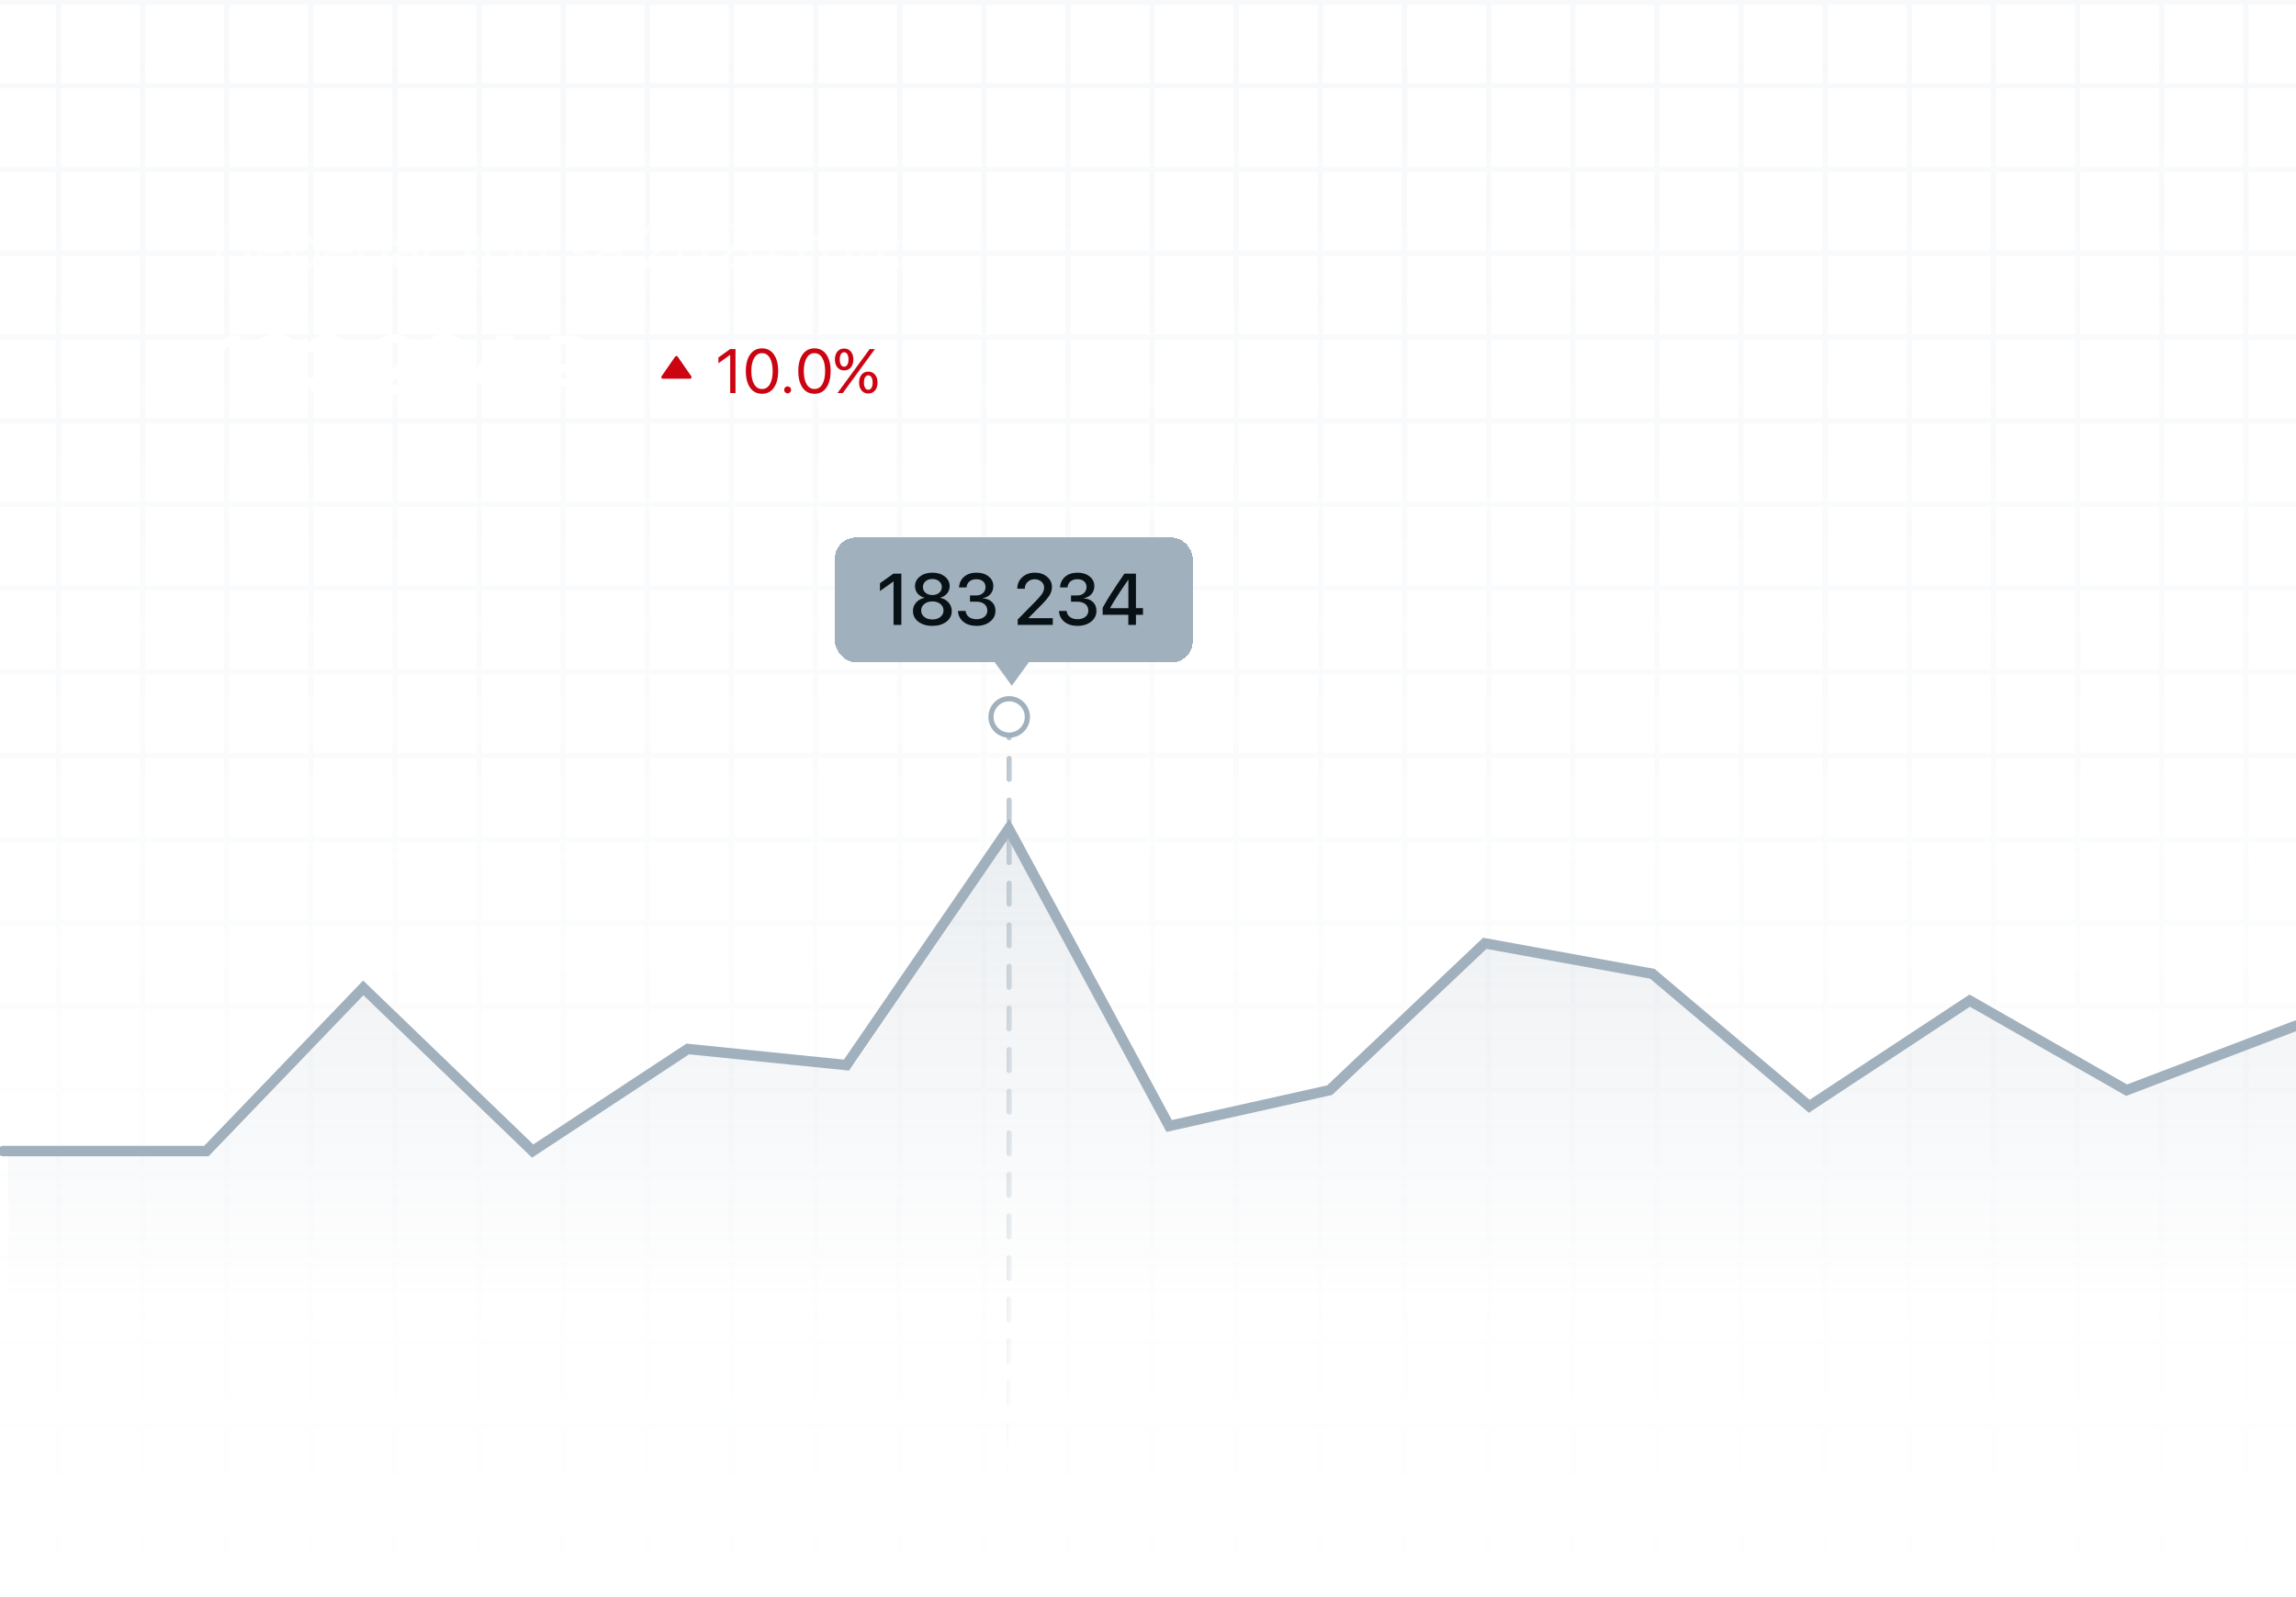 <?xml version="1.0" encoding="UTF-8"?> <svg xmlns="http://www.w3.org/2000/svg" width="276" height="192" viewBox="0 0 276 192" fill="none"><path opacity="0.08" d="M-73.886 191.5H-84V181.434M-73.886 191.5V181.434M-73.886 191.5H-63.773M-73.886 181.434H-84M-73.886 181.434V171.368M-73.886 181.434H-63.773M-84 181.434V171.368M-73.886 171.368H-84M-73.886 171.368V161.303M-73.886 171.368H-63.773M-84 171.368V161.303M-73.886 161.303H-84M-73.886 161.303V151.237M-73.886 161.303H-63.773M-84 161.303V151.237M-73.886 151.237H-84M-73.886 151.237V141.171M-73.886 151.237H-63.773M-84 151.237V141.171M-73.886 141.171H-84M-73.886 141.171V131.105M-73.886 141.171H-63.773M-84 141.171V131.105M-73.886 131.105H-84M-73.886 131.105V121.039M-73.886 131.105H-63.773M-84 131.105V121.039M-73.886 121.039H-84M-73.886 121.039V110.974M-73.886 121.039H-63.773M-84 121.039V110.974M-73.886 110.974H-84M-73.886 110.974V100.908M-73.886 110.974H-63.773M-84 110.974V100.908M-73.886 100.908H-84M-73.886 100.908V90.842M-73.886 100.908H-63.773M-84 100.908V90.842M-73.886 90.842H-84M-73.886 90.842V80.776M-73.886 90.842H-63.773M-84 90.842V80.776M-73.886 80.776H-84M-73.886 80.776V70.71M-73.886 80.776H-63.773M-84 80.776V70.71M-73.886 70.71H-84M-73.886 70.71V60.645M-73.886 70.71H-63.773M-84 70.71V60.645M-73.886 60.645H-84M-73.886 60.645V50.579M-73.886 60.645H-63.773M-84 60.645V50.579M-73.886 50.579H-84M-73.886 50.579V40.513M-73.886 50.579H-63.773M-84 50.579V40.513M-73.886 40.513H-84M-73.886 40.513V30.447M-73.886 40.513H-63.773M-84 40.513V30.447M-73.886 30.447H-84M-73.886 30.447V20.382M-73.886 30.447H-63.773M-84 30.447V20.382M-73.886 20.382H-84M-73.886 20.382V10.316M-73.886 20.382H-63.773M-84 20.382V10.316M-73.886 10.316H-84M-73.886 10.316V0.25M-73.886 10.316H-63.773M-84 10.316V0.25H-73.886M-73.886 0.25H-63.773M-63.773 191.5V181.434M-63.773 191.5H-53.659M-63.773 181.434V171.368M-63.773 181.434H-53.659M-63.773 171.368V161.303M-63.773 171.368H-53.659M-63.773 161.303V151.237M-63.773 161.303H-53.659M-63.773 151.237V141.171M-63.773 151.237H-53.659M-63.773 141.171V131.105M-63.773 141.171H-53.659M-63.773 131.105V121.039M-63.773 131.105H-53.659M-63.773 121.039V110.974M-63.773 121.039H-53.659M-63.773 110.974V100.908M-63.773 110.974H-53.659M-63.773 100.908V90.842M-63.773 100.908H-53.659M-63.773 90.842V80.776M-63.773 90.842H-53.659M-63.773 80.776V70.71M-63.773 80.776H-53.659M-63.773 70.71V60.645M-63.773 70.71H-53.659M-63.773 60.645V50.579M-63.773 60.645H-53.659M-63.773 50.579V40.513M-63.773 50.579H-53.659M-63.773 40.513V30.447M-63.773 40.513H-53.659M-63.773 30.447V20.382M-63.773 30.447H-53.659M-63.773 20.382V10.316M-63.773 20.382H-53.659M-63.773 10.316V0.25M-63.773 10.316H-53.659M-63.773 0.25H-53.659M-53.659 191.5V181.434M-53.659 191.5H-43.545M-53.659 181.434V171.368M-53.659 181.434H-43.545M-53.659 171.368V161.303M-53.659 171.368H-43.545M-53.659 161.303V151.237M-53.659 161.303H-43.545M-53.659 151.237V141.171M-53.659 151.237H-43.545M-53.659 141.171V131.105M-53.659 141.171H-43.545M-53.659 131.105V121.039M-53.659 131.105H-43.545M-53.659 121.039V110.974M-53.659 121.039H-43.545M-53.659 110.974V100.908M-53.659 110.974H-43.545M-53.659 100.908V90.842M-53.659 100.908H-43.545M-53.659 90.842V80.776M-53.659 90.842H-43.545M-53.659 80.776V70.71M-53.659 80.776H-43.545M-53.659 70.71V60.645M-53.659 70.71H-43.545M-53.659 60.645V50.579M-53.659 60.645H-43.545M-53.659 50.579V40.513M-53.659 50.579H-43.545M-53.659 40.513V30.447M-53.659 40.513H-43.545M-53.659 30.447V20.382M-53.659 30.447H-43.545M-53.659 20.382V10.316M-53.659 20.382H-43.545M-53.659 10.316V0.25M-53.659 10.316H-43.545M-53.659 0.25H-43.545M-43.545 191.5V181.434M-43.545 191.5H-33.432M-43.545 181.434V171.368M-43.545 181.434H-33.432M-43.545 171.368V161.303M-43.545 171.368H-33.432M-43.545 161.303V151.237M-43.545 161.303H-33.432M-43.545 151.237V141.171M-43.545 151.237H-33.432M-43.545 141.171V131.105M-43.545 141.171H-33.432M-43.545 131.105V121.039M-43.545 131.105H-33.432M-43.545 121.039V110.974M-43.545 121.039H-33.432M-43.545 110.974V100.908M-43.545 110.974H-33.432M-43.545 100.908V90.842M-43.545 100.908H-33.432M-43.545 90.842V80.776M-43.545 90.842H-33.432M-43.545 80.776V70.71M-43.545 80.776H-33.432M-43.545 70.71V60.645M-43.545 70.71H-33.432M-43.545 60.645V50.579M-43.545 60.645H-33.432M-43.545 50.579V40.513M-43.545 50.579H-33.432M-43.545 40.513V30.447M-43.545 40.513H-33.432M-43.545 30.447V20.382M-43.545 30.447H-33.432M-43.545 20.382V10.316M-43.545 20.382H-33.432M-43.545 10.316V0.25M-43.545 10.316H-33.432M-43.545 0.25H-33.432M-33.432 191.5V181.434M-33.432 191.5H-23.318M-33.432 181.434V171.368M-33.432 181.434H-23.318M-33.432 171.368V161.303M-33.432 171.368H-23.318M-33.432 161.303V151.237M-33.432 161.303H-23.318M-33.432 151.237V141.171M-33.432 151.237H-23.318M-33.432 141.171V131.105M-33.432 141.171H-23.318M-33.432 131.105V121.039M-33.432 131.105H-23.318M-33.432 121.039V110.974M-33.432 121.039H-23.318M-33.432 110.974V100.908M-33.432 110.974H-23.318M-33.432 100.908V90.842M-33.432 100.908H-23.318M-33.432 90.842V80.776M-33.432 90.842H-23.318M-33.432 80.776V70.71M-33.432 80.776H-23.318M-33.432 70.71V60.645M-33.432 70.71H-23.318M-33.432 60.645V50.579M-33.432 60.645H-23.318M-33.432 50.579V40.513M-33.432 50.579H-23.318M-33.432 40.513V30.447M-33.432 40.513H-23.318M-33.432 30.447V20.382M-33.432 30.447H-23.318M-33.432 20.382V10.316M-33.432 20.382H-23.318M-33.432 10.316V0.25M-33.432 10.316H-23.318M-33.432 0.25H-23.318M-23.318 191.5V181.434M-23.318 191.5H-13.204M-23.318 181.434V171.368M-23.318 181.434H-13.204M-23.318 171.368V161.303M-23.318 171.368H-13.204M-23.318 161.303V151.237M-23.318 161.303H-13.204M-23.318 151.237V141.171M-23.318 151.237H-13.204M-23.318 141.171V131.105M-23.318 141.171H-13.204M-23.318 131.105V121.039M-23.318 131.105H-13.204M-23.318 121.039V110.974M-23.318 121.039H-13.204M-23.318 110.974V100.908M-23.318 110.974H-13.204M-23.318 100.908V90.842M-23.318 100.908H-13.204M-23.318 90.842V80.776M-23.318 90.842H-13.204M-23.318 80.776V70.71M-23.318 80.776H-13.204M-23.318 70.71V60.645M-23.318 70.71H-13.204M-23.318 60.645V50.579M-23.318 60.645H-13.204M-23.318 50.579V40.513M-23.318 50.579H-13.204M-23.318 40.513V30.447M-23.318 40.513H-13.204M-23.318 30.447V20.382M-23.318 30.447H-13.204M-23.318 20.382V10.316M-23.318 20.382H-13.204M-23.318 10.316V0.25M-23.318 10.316H-13.204M-23.318 0.25H-13.204M-13.204 191.5V181.434M-13.204 191.5H-3.091M-13.204 181.434V171.368M-13.204 181.434H-3.091M-13.204 171.368V161.303M-13.204 171.368H-3.091M-13.204 161.303V151.237M-13.204 161.303H-3.091M-13.204 151.237V141.171M-13.204 151.237H-3.091M-13.204 141.171V131.105M-13.204 141.171H-3.091M-13.204 131.105V121.039M-13.204 131.105H-3.091M-13.204 121.039V110.974M-13.204 121.039H-3.091M-13.204 110.974V100.908M-13.204 110.974H-3.091M-13.204 100.908V90.842M-13.204 100.908H-3.091M-13.204 90.842V80.776M-13.204 90.842H-3.091M-13.204 80.776V70.71M-13.204 80.776H-3.091M-13.204 70.71V60.645M-13.204 70.71H-3.091M-13.204 60.645V50.579M-13.204 60.645H-3.091M-13.204 50.579V40.513M-13.204 50.579H-3.091M-13.204 40.513V30.447M-13.204 40.513H-3.091M-13.204 30.447V20.382M-13.204 30.447H-3.091M-13.204 20.382V10.316M-13.204 20.382H-3.091M-13.204 10.316V0.25M-13.204 10.316H-3.091M-13.204 0.25H-3.091M-3.091 191.5V181.434M-3.091 191.5H7.023M-3.091 181.434V171.368M-3.091 181.434H7.023M-3.091 171.368V161.303M-3.091 171.368H7.023M-3.091 161.303V151.237M-3.091 161.303H7.023M-3.091 151.237V141.171M-3.091 151.237H7.023M-3.091 141.171V131.105M-3.091 141.171H7.023M-3.091 131.105V121.039M-3.091 131.105H7.023M-3.091 121.039V110.974M-3.091 121.039H7.023M-3.091 110.974V100.908M-3.091 110.974H7.023M-3.091 100.908V90.842M-3.091 100.908H7.023M-3.091 90.842V80.776M-3.091 90.842H7.023M-3.091 80.776V70.71M-3.091 80.776H7.023M-3.091 70.71V60.645M-3.091 70.71H7.023M-3.091 60.645V50.579M-3.091 60.645H7.023M-3.091 50.579V40.513M-3.091 50.579H7.023M-3.091 40.513V30.447M-3.091 40.513H7.023M-3.091 30.447V20.382M-3.091 30.447H7.023M-3.091 20.382V10.316M-3.091 20.382H7.023M-3.091 10.316V0.25M-3.091 10.316H7.023M-3.091 0.25H7.023M7.023 191.5V181.434M7.023 191.5H17.136M7.023 181.434V171.368M7.023 181.434H17.136M7.023 171.368V161.303M7.023 171.368H17.136M7.023 161.303V151.237M7.023 161.303H17.136M7.023 151.237V141.171M7.023 151.237H17.136M7.023 141.171V131.105M7.023 141.171H17.136M7.023 131.105V121.039M7.023 131.105H17.136M7.023 121.039V110.974M7.023 121.039H17.136M7.023 110.974V100.908M7.023 110.974H17.136M7.023 100.908V90.842M7.023 100.908H17.136M7.023 90.842V80.776M7.023 90.842H17.136M7.023 80.776V70.71M7.023 80.776H17.136M7.023 70.71V60.645M7.023 70.71H17.136M7.023 60.645V50.579M7.023 60.645H17.136M7.023 50.579V40.513M7.023 50.579H17.136M7.023 40.513V30.447M7.023 40.513H17.136M7.023 30.447V20.382M7.023 30.447H17.136M7.023 20.382V10.316M7.023 20.382H17.136M7.023 10.316V0.25M7.023 10.316H17.136M7.023 0.25H17.136M17.136 191.5V181.434M17.136 191.5H27.25M17.136 181.434V171.368M17.136 181.434H27.25M17.136 171.368V161.303M17.136 171.368H27.25M17.136 161.303V151.237M17.136 161.303H27.25M17.136 151.237V141.171M17.136 151.237H27.25M17.136 141.171V131.105M17.136 141.171H27.25M17.136 131.105V121.039M17.136 131.105H27.25M17.136 121.039V110.974M17.136 121.039H27.25M17.136 110.974V100.908M17.136 110.974H27.25M17.136 100.908V90.842M17.136 100.908H27.25M17.136 90.842V80.776M17.136 90.842H27.25M17.136 80.776V70.71M17.136 80.776H27.25M17.136 70.71V60.645M17.136 70.71H27.25M17.136 60.645V50.579M17.136 60.645H27.25M17.136 50.579V40.513M17.136 50.579H27.25M17.136 40.513V30.447M17.136 40.513H27.25M17.136 30.447V20.382M17.136 30.447H27.25M17.136 20.382V10.316M17.136 20.382H27.25M17.136 10.316V0.25M17.136 10.316H27.25M17.136 0.25H27.25M27.25 191.5V181.434M27.25 191.5H37.364M27.25 181.434V171.368M27.25 181.434H37.364M27.25 171.368V161.303M27.25 171.368H37.364M27.25 161.303V151.237M27.25 161.303H37.364M27.25 151.237V141.171M27.25 151.237H37.364M27.25 141.171V131.105M27.25 141.171H37.364M27.25 131.105V121.039M27.25 131.105H37.364M27.25 121.039V110.974M27.25 121.039H37.364M27.25 110.974V100.908M27.25 110.974H37.364M27.25 100.908V90.842M27.25 100.908H37.364M27.25 90.842V80.776M27.25 90.842H37.364M27.25 80.776V70.71M27.25 80.776H37.364M27.25 70.71V60.645M27.25 70.71H37.364M27.25 60.645V50.579M27.25 60.645H37.364M27.25 50.579V40.513M27.25 50.579H37.364M27.25 40.513V30.447M27.25 40.513H37.364M27.25 30.447V20.382M27.25 30.447H37.364M27.25 20.382V10.316M27.25 20.382H37.364M27.25 10.316V0.25M27.25 10.316H37.364M27.25 0.25H37.364M37.364 191.5V181.434M37.364 191.5H47.477M37.364 181.434V171.368M37.364 181.434H47.477M37.364 171.368V161.303M37.364 171.368H47.477M37.364 161.303V151.237M37.364 161.303H47.477M37.364 151.237V141.171M37.364 151.237H47.477M37.364 141.171V131.105M37.364 141.171H47.477M37.364 131.105V121.039M37.364 131.105H47.477M37.364 121.039V110.974M37.364 121.039H47.477M37.364 110.974V100.908M37.364 110.974H47.477M37.364 100.908V90.842M37.364 100.908H47.477M37.364 90.842V80.776M37.364 90.842H47.477M37.364 80.776V70.71M37.364 80.776H47.477M37.364 70.71V60.645M37.364 70.71H47.477M37.364 60.645V50.579M37.364 60.645H47.477M37.364 50.579V40.513M37.364 50.579H47.477M37.364 40.513V30.447M37.364 40.513H47.477M37.364 30.447V20.382M37.364 30.447H47.477M37.364 20.382V10.316M37.364 20.382H47.477M37.364 10.316V0.25M37.364 10.316H47.477M37.364 0.25H47.477M47.477 191.5V181.434M47.477 191.5H57.591M47.477 181.434V171.368M47.477 181.434H57.591M47.477 171.368V161.303M47.477 171.368H57.591M47.477 161.303V151.237M47.477 161.303H57.591M47.477 151.237V141.171M47.477 151.237H57.591M47.477 141.171V131.105M47.477 141.171H57.591M47.477 131.105V121.039M47.477 131.105H57.591M47.477 121.039V110.974M47.477 121.039H57.591M47.477 110.974V100.908M47.477 110.974H57.591M47.477 100.908V90.842M47.477 100.908H57.591M47.477 90.842V80.776M47.477 90.842H57.591M47.477 80.776V70.71M47.477 80.776H57.591M47.477 70.71V60.645M47.477 70.71H57.591M47.477 60.645V50.579M47.477 60.645H57.591M47.477 50.579V40.513M47.477 50.579H57.591M47.477 40.513V30.447M47.477 40.513H57.591M47.477 30.447V20.382M47.477 30.447H57.591M47.477 20.382V10.316M47.477 20.382H57.591M47.477 10.316V0.25M47.477 10.316H57.591M47.477 0.25H57.591M57.591 191.5V181.434M57.591 191.5H67.704M57.591 181.434V171.368M57.591 181.434H67.704M57.591 171.368V161.303M57.591 171.368H67.704M57.591 161.303V151.237M57.591 161.303H67.704M57.591 151.237V141.171M57.591 151.237H67.704M57.591 141.171V131.105M57.591 141.171H67.704M57.591 131.105V121.039M57.591 131.105H67.704M57.591 121.039V110.974M57.591 121.039H67.704M57.591 110.974V100.908M57.591 110.974H67.704M57.591 100.908V90.842M57.591 100.908H67.704M57.591 90.842V80.776M57.591 90.842H67.704M57.591 80.776V70.71M57.591 80.776H67.704M57.591 70.71V60.645M57.591 70.71H67.704M57.591 60.645V50.579M57.591 60.645H67.704M57.591 50.579V40.513M57.591 50.579H67.704M57.591 40.513V30.447M57.591 40.513H67.704M57.591 30.447V20.382M57.591 30.447H67.704M57.591 20.382V10.316M57.591 20.382H67.704M57.591 10.316V0.25M57.591 10.316H67.704M57.591 0.25H67.704M67.704 191.5V181.434M67.704 191.5H77.818M67.704 181.434V171.368M67.704 181.434H77.818M67.704 171.368V161.303M67.704 171.368H77.818M67.704 161.303V151.237M67.704 161.303H77.818M67.704 151.237V141.171M67.704 151.237H77.818M67.704 141.171V131.105M67.704 141.171H77.818M67.704 131.105V121.039M67.704 131.105H77.818M67.704 121.039V110.974M67.704 121.039H77.818M67.704 110.974V100.908M67.704 110.974H77.818M67.704 100.908V90.842M67.704 100.908H77.818M67.704 90.842V80.776M67.704 90.842H77.818M67.704 80.776V70.71M67.704 80.776H77.818M67.704 70.71V60.645M67.704 70.71H77.818M67.704 60.645V50.579M67.704 60.645H77.818M67.704 50.579V40.513M67.704 50.579H77.818M67.704 40.513V30.447M67.704 40.513H77.818M67.704 30.447V20.382M67.704 30.447H77.818M67.704 20.382V10.316M67.704 20.382H77.818M67.704 10.316V0.25M67.704 10.316H77.818M67.704 0.25H77.818M77.818 191.5V181.434M77.818 191.5H87.932M77.818 181.434V171.368M77.818 181.434H87.932M77.818 171.368V161.303M77.818 171.368H87.932M77.818 161.303V151.237M77.818 161.303H87.932M77.818 151.237V141.171M77.818 151.237H87.932M77.818 141.171V131.105M77.818 141.171H87.932M77.818 131.105V121.039M77.818 131.105H87.932M77.818 121.039V110.974M77.818 121.039H87.932M77.818 110.974V100.908M77.818 110.974H87.932M77.818 100.908V90.842M77.818 100.908H87.932M77.818 90.842V80.776M77.818 90.842H87.932M77.818 80.776V70.71M77.818 80.776H87.932M77.818 70.71V60.645M77.818 70.71H87.932M77.818 60.645V50.579M77.818 60.645H87.932M77.818 50.579V40.513M77.818 50.579H87.932M77.818 40.513V30.447M77.818 40.513H87.932M77.818 30.447V20.382M77.818 30.447H87.932M77.818 20.382V10.316M77.818 20.382H87.932M77.818 10.316V0.25M77.818 10.316H87.932M77.818 0.25H87.932M87.932 191.5V181.434M87.932 191.5H98.046M87.932 181.434V171.368M87.932 181.434H98.046M87.932 171.368V161.303M87.932 171.368H98.046M87.932 161.303V151.237M87.932 161.303H98.046M87.932 151.237V141.171M87.932 151.237H98.046M87.932 141.171V131.105M87.932 141.171H98.046M87.932 131.105V121.039M87.932 131.105H98.046M87.932 121.039V110.974M87.932 121.039H98.046M87.932 110.974V100.908M87.932 110.974H98.046M87.932 100.908V90.842M87.932 100.908H98.046M87.932 90.842V80.776M87.932 90.842H98.046M87.932 80.776V70.71M87.932 80.776H98.046M87.932 70.71V60.645M87.932 70.71H98.046M87.932 60.645V50.579M87.932 60.645H98.046M87.932 50.579V40.513M87.932 50.579H98.046M87.932 40.513V30.447M87.932 40.513H98.046M87.932 30.447V20.382M87.932 30.447H98.046M87.932 20.382V10.316M87.932 20.382H98.046M87.932 10.316V0.25M87.932 10.316H98.046M87.932 0.25H98.046M98.046 191.5V181.434M98.046 191.5H108.159M98.046 181.434V171.368M98.046 181.434H108.159M98.046 171.368V161.303M98.046 171.368H108.159M98.046 161.303V151.237M98.046 161.303H108.159M98.046 151.237V141.171M98.046 151.237H108.159M98.046 141.171V131.105M98.046 141.171H108.159M98.046 131.105V121.039M98.046 131.105H108.159M98.046 121.039V110.974M98.046 121.039H108.159M98.046 110.974V100.908M98.046 110.974H108.159M98.046 100.908V90.842M98.046 100.908H108.159M98.046 90.842V80.776M98.046 90.842H108.159M98.046 80.776V70.71M98.046 80.776H108.159M98.046 70.71V60.645M98.046 70.71H108.159M98.046 60.645V50.579M98.046 60.645H108.159M98.046 50.579V40.513M98.046 50.579H108.159M98.046 40.513V30.447M98.046 40.513H108.159M98.046 30.447V20.382M98.046 30.447H108.159M98.046 20.382V10.316M98.046 20.382H108.159M98.046 10.316V0.25M98.046 10.316H108.159M98.046 0.25H108.159M108.159 191.5V181.434M108.159 191.5H118.273M108.159 181.434V171.368M108.159 181.434H118.273M108.159 171.368V161.303M108.159 171.368H118.273M108.159 161.303V151.237M108.159 161.303H118.273M108.159 151.237V141.171M108.159 151.237H118.273M108.159 141.171V131.105M108.159 141.171H118.273M108.159 131.105V121.039M108.159 131.105H118.273M108.159 121.039V110.974M108.159 121.039H118.273M108.159 110.974V100.908M108.159 110.974H118.273M108.159 100.908V90.842M108.159 100.908H118.273M108.159 90.842V80.776M108.159 90.842H118.273M108.159 80.776V70.71M108.159 80.776H118.273M108.159 70.71V60.645M108.159 70.71H118.273M108.159 60.645V50.579M108.159 60.645H118.273M108.159 50.579V40.513M108.159 50.579H118.273M108.159 40.513V30.447M108.159 40.513H118.273M108.159 30.447V20.382M108.159 30.447H118.273M108.159 20.382V10.316M108.159 20.382H118.273M108.159 10.316V0.25M108.159 10.316H118.273M108.159 0.25H118.273M118.273 191.5V181.434M118.273 191.5H128.386M118.273 181.434V171.368M118.273 181.434H128.386M118.273 171.368V161.303M118.273 171.368H128.386M118.273 161.303V151.237M118.273 161.303H128.386M118.273 151.237V141.171M118.273 151.237H128.386M118.273 141.171V131.105M118.273 141.171H128.386M118.273 131.105V121.039M118.273 131.105H128.386M118.273 121.039V110.974M118.273 121.039H128.386M118.273 110.974V100.908M118.273 110.974H128.386M118.273 100.908V90.842M118.273 100.908H128.386M118.273 90.842V80.776M118.273 90.842H128.386M118.273 80.776V70.71M118.273 80.776H128.386M118.273 70.71V60.645M118.273 70.71H128.386M118.273 60.645V50.579M118.273 60.645H128.386M118.273 50.579V40.513M118.273 50.579H128.386M118.273 40.513V30.447M118.273 40.513H128.386M118.273 30.447V20.382M118.273 30.447H128.386M118.273 20.382V10.316M118.273 20.382H128.386M118.273 10.316V0.25M118.273 10.316H128.386M118.273 0.25H128.386M128.386 191.5V181.434M128.386 191.5H138.5M128.386 181.434V171.368M128.386 181.434H138.5M128.386 171.368V161.303M128.386 171.368H138.5M128.386 161.303V151.237M128.386 161.303H138.5M128.386 151.237V141.171M128.386 151.237H138.5M128.386 141.171V131.105M128.386 141.171H138.5M128.386 131.105V121.039M128.386 131.105H138.5M128.386 121.039V110.974M128.386 121.039H138.5M128.386 110.974V100.908M128.386 110.974H138.5M128.386 100.908V90.842M128.386 100.908H138.5M128.386 90.842V80.776M128.386 90.842H138.5M128.386 80.776V70.71M128.386 80.776H138.5M128.386 70.71V60.645M128.386 70.71H138.5M128.386 60.645V50.579M128.386 60.645H138.5M128.386 50.579V40.513M128.386 50.579H138.5M128.386 40.513V30.447M128.386 40.513H138.5M128.386 30.447V20.382M128.386 30.447H138.5M128.386 20.382V10.316M128.386 20.382H138.5M128.386 10.316V0.25M128.386 10.316H138.5M128.386 0.25H138.5M138.5 191.5V181.434M138.5 191.5H148.614M138.5 181.434V171.368M138.5 181.434H148.614M138.5 171.368V161.303M138.5 171.368H148.614M138.5 161.303V151.237M138.5 161.303H148.614M138.5 151.237V141.171M138.5 151.237H148.614M138.5 141.171V131.105M138.5 141.171H148.614M138.5 131.105V121.039M138.5 131.105H148.614M138.5 121.039V110.974M138.5 121.039H148.614M138.5 110.974V100.908M138.5 110.974H148.614M138.5 100.908V90.842M138.5 100.908H148.614M138.5 90.842V80.776M138.5 90.842H148.614M138.5 80.776V70.71M138.5 80.776H148.614M138.5 70.71V60.645M138.5 70.71H148.614M138.5 60.645V50.579M138.5 60.645H148.614M138.5 50.579V40.513M138.5 50.579H148.614M138.5 40.513V30.447M138.5 40.513H148.614M138.5 30.447V20.382M138.5 30.447H148.614M138.5 20.382V10.316M138.5 20.382H148.614M138.5 10.316V0.25M138.5 10.316H148.614M138.5 0.25H148.614M148.614 191.5V181.434M148.614 191.5H158.727M148.614 181.434V171.368M148.614 181.434H158.727M148.614 171.368V161.303M148.614 171.368H158.727M148.614 161.303V151.237M148.614 161.303H158.727M148.614 151.237V141.171M148.614 151.237H158.727M148.614 141.171V131.105M148.614 141.171H158.727M148.614 131.105V121.039M148.614 131.105H158.727M148.614 121.039V110.974M148.614 121.039H158.727M148.614 110.974V100.908M148.614 110.974H158.727M148.614 100.908V90.842M148.614 100.908H158.727M148.614 90.842V80.776M148.614 90.842H158.727M148.614 80.776V70.71M148.614 80.776H158.727M148.614 70.71V60.645M148.614 70.71H158.727M148.614 60.645V50.579M148.614 60.645H158.727M148.614 50.579V40.513M148.614 50.579H158.727M148.614 40.513V30.447M148.614 40.513H158.727M148.614 30.447V20.382M148.614 30.447H158.727M148.614 20.382V10.316M148.614 20.382H158.727M148.614 10.316V0.25M148.614 10.316H158.727M148.614 0.25H158.727M158.727 191.5V181.434M158.727 191.5H168.841M158.727 181.434V171.368M158.727 181.434H168.841M158.727 171.368V161.303M158.727 171.368H168.841M158.727 161.303V151.237M158.727 161.303H168.841M158.727 151.237V141.171M158.727 151.237H168.841M158.727 141.171V131.105M158.727 141.171H168.841M158.727 131.105V121.039M158.727 131.105H168.841M158.727 121.039V110.974M158.727 121.039H168.841M158.727 110.974V100.908M158.727 110.974H168.841M158.727 100.908V90.842M158.727 100.908H168.841M158.727 90.842V80.776M158.727 90.842H168.841M158.727 80.776V70.71M158.727 80.776H168.841M158.727 70.71V60.645M158.727 70.71H168.841M158.727 60.645V50.579M158.727 60.645H168.841M158.727 50.579V40.513M158.727 50.579H168.841M158.727 40.513V30.447M158.727 40.513H168.841M158.727 30.447V20.382M158.727 30.447H168.841M158.727 20.382V10.316M158.727 20.382H168.841M158.727 10.316V0.25M158.727 10.316H168.841M158.727 0.25H168.841M168.841 191.5V181.434M168.841 191.5H178.955M168.841 181.434V171.368M168.841 181.434H178.955M168.841 171.368V161.303M168.841 171.368H178.955M168.841 161.303V151.237M168.841 161.303H178.955M168.841 151.237V141.171M168.841 151.237H178.955M168.841 141.171V131.105M168.841 141.171H178.955M168.841 131.105V121.039M168.841 131.105H178.955M168.841 121.039V110.974M168.841 121.039H178.955M168.841 110.974V100.908M168.841 110.974H178.955M168.841 100.908V90.842M168.841 100.908H178.955M168.841 90.842V80.776M168.841 90.842H178.955M168.841 80.776V70.71M168.841 80.776H178.955M168.841 70.71V60.645M168.841 70.71H178.955M168.841 60.645V50.579M168.841 60.645H178.955M168.841 50.579V40.513M168.841 50.579H178.955M168.841 40.513V30.447M168.841 40.513H178.955M168.841 30.447V20.382M168.841 30.447H178.955M168.841 20.382V10.316M168.841 20.382H178.955M168.841 10.316V0.25M168.841 10.316H178.955M168.841 0.25H178.955M178.955 191.5V181.434M178.955 191.5H189.068M178.955 181.434V171.368M178.955 181.434H189.068M178.955 171.368V161.303M178.955 171.368H189.068M178.955 161.303V151.237M178.955 161.303H189.068M178.955 151.237V141.171M178.955 151.237H189.068M178.955 141.171V131.105M178.955 141.171H189.068M178.955 131.105V121.039M178.955 131.105H189.068M178.955 121.039V110.974M178.955 121.039H189.068M178.955 110.974V100.908M178.955 110.974H189.068M178.955 100.908V90.842M178.955 100.908H189.068M178.955 90.842V80.776M178.955 90.842H189.068M178.955 80.776V70.71M178.955 80.776H189.068M178.955 70.71V60.645M178.955 70.71H189.068M178.955 60.645V50.579M178.955 60.645H189.068M178.955 50.579V40.513M178.955 50.579H189.068M178.955 40.513V30.447M178.955 40.513H189.068M178.955 30.447V20.382M178.955 30.447H189.068M178.955 20.382V10.316M178.955 20.382H189.068M178.955 10.316V0.25M178.955 10.316H189.068M178.955 0.25H189.068M189.068 191.5V181.434M189.068 191.5H199.182M189.068 181.434V171.368M189.068 181.434H199.182M189.068 171.368V161.303M189.068 171.368H199.182M189.068 161.303V151.237M189.068 161.303H199.182M189.068 151.237V141.171M189.068 151.237H199.182M189.068 141.171V131.105M189.068 141.171H199.182M189.068 131.105V121.039M189.068 131.105H199.182M189.068 121.039V110.974M189.068 121.039H199.182M189.068 110.974V100.908M189.068 110.974H199.182M189.068 100.908V90.842M189.068 100.908H199.182M189.068 90.842V80.776M189.068 90.842H199.182M189.068 80.776V70.71M189.068 80.776H199.182M189.068 70.71V60.645M189.068 70.71H199.182M189.068 60.645V50.579M189.068 60.645H199.182M189.068 50.579V40.513M189.068 50.579H199.182M189.068 40.513V30.447M189.068 40.513H199.182M189.068 30.447V20.382M189.068 30.447H199.182M189.068 20.382V10.316M189.068 20.382H199.182M189.068 10.316V0.25M189.068 10.316H199.182M189.068 0.25H199.182M199.182 191.5V181.434M199.182 191.5H209.295M199.182 181.434V171.368M199.182 181.434H209.295M199.182 171.368V161.303M199.182 171.368H209.295M199.182 161.303V151.237M199.182 161.303H209.295M199.182 151.237V141.171M199.182 151.237H209.295M199.182 141.171V131.105M199.182 141.171H209.295M199.182 131.105V121.039M199.182 131.105H209.295M199.182 121.039V110.974M199.182 121.039H209.295M199.182 110.974V100.908M199.182 110.974H209.295M199.182 100.908V90.842M199.182 100.908H209.295M199.182 90.842V80.776M199.182 90.842H209.295M199.182 80.776V70.71M199.182 80.776H209.295M199.182 70.71V60.645M199.182 70.71H209.295M199.182 60.645V50.579M199.182 60.645H209.295M199.182 50.579V40.513M199.182 50.579H209.295M199.182 40.513V30.447M199.182 40.513H209.295M199.182 30.447V20.382M199.182 30.447H209.295M199.182 20.382V10.316M199.182 20.382H209.295M199.182 10.316V0.25M199.182 10.316H209.295M199.182 0.25H209.295M209.295 191.5V181.434M209.295 191.5H219.409M209.295 181.434V171.368M209.295 181.434H219.409M209.295 171.368V161.303M209.295 171.368H219.409M209.295 161.303V151.237M209.295 161.303H219.409M209.295 151.237V141.171M209.295 151.237H219.409M209.295 141.171V131.105M209.295 141.171H219.409M209.295 131.105V121.039M209.295 131.105H219.409M209.295 121.039V110.974M209.295 121.039H219.409M209.295 110.974V100.908M209.295 110.974H219.409M209.295 100.908V90.842M209.295 100.908H219.409M209.295 90.842V80.776M209.295 90.842H219.409M209.295 80.776V70.71M209.295 80.776H219.409M209.295 70.71V60.645M209.295 70.71H219.409M209.295 60.645V50.579M209.295 60.645H219.409M209.295 50.579V40.513M209.295 50.579H219.409M209.295 40.513V30.447M209.295 40.513H219.409M209.295 30.447V20.382M209.295 30.447H219.409M209.295 20.382V10.316M209.295 20.382H219.409M209.295 10.316V0.25M209.295 10.316H219.409M209.295 0.25H219.409M219.409 191.5V181.434M219.409 191.5H229.523M219.409 181.434V171.368M219.409 181.434H229.523M219.409 171.368V161.303M219.409 171.368H229.523M219.409 161.303V151.237M219.409 161.303H229.523M219.409 151.237V141.171M219.409 151.237H229.523M219.409 141.171V131.105M219.409 141.171H229.523M219.409 131.105V121.039M219.409 131.105H229.523M219.409 121.039V110.974M219.409 121.039H229.523M219.409 110.974V100.908M219.409 110.974H229.523M219.409 100.908V90.842M219.409 100.908H229.523M219.409 90.842V80.776M219.409 90.842H229.523M219.409 80.776V70.71M219.409 80.776H229.523M219.409 70.71V60.645M219.409 70.71H229.523M219.409 60.645V50.579M219.409 60.645H229.523M219.409 50.579V40.513M219.409 50.579H229.523M219.409 40.513V30.447M219.409 40.513H229.523M219.409 30.447V20.382M219.409 30.447H229.523M219.409 20.382V10.316M219.409 20.382H229.523M219.409 10.316V0.25M219.409 10.316H229.523M219.409 0.25H229.523M229.523 191.5V181.434M229.523 191.5H239.636M229.523 181.434V171.368M229.523 181.434H239.636M229.523 171.368V161.303M229.523 171.368H239.636M229.523 161.303V151.237M229.523 161.303H239.636M229.523 151.237V141.171M229.523 151.237H239.636M229.523 141.171V131.105M229.523 141.171H239.636M229.523 131.105V121.039M229.523 131.105H239.636M229.523 121.039V110.974M229.523 121.039H239.636M229.523 110.974V100.908M229.523 110.974H239.636M229.523 100.908V90.842M229.523 100.908H239.636M229.523 90.842V80.776M229.523 90.842H239.636M229.523 80.776V70.71M229.523 80.776H239.636M229.523 70.71V60.645M229.523 70.71H239.636M229.523 60.645V50.579M229.523 60.645H239.636M229.523 50.579V40.513M229.523 50.579H239.636M229.523 40.513V30.447M229.523 40.513H239.636M229.523 30.447V20.382M229.523 30.447H239.636M229.523 20.382V10.316M229.523 20.382H239.636M229.523 10.316V0.25M229.523 10.316H239.636M229.523 0.25H239.636M239.636 191.5V181.434M239.636 191.5H249.75M239.636 181.434V171.368M239.636 181.434H249.75M239.636 171.368V161.303M239.636 171.368H249.75M239.636 161.303V151.237M239.636 161.303H249.75M239.636 151.237V141.171M239.636 151.237H249.75M239.636 141.171V131.105M239.636 141.171H249.75M239.636 131.105V121.039M239.636 131.105H249.75M239.636 121.039V110.974M239.636 121.039H249.75M239.636 110.974V100.908M239.636 110.974H249.75M239.636 100.908V90.842M239.636 100.908H249.75M239.636 90.842V80.776M239.636 90.842H249.75M239.636 80.776V70.71M239.636 80.776H249.75M239.636 70.71V60.645M239.636 70.71H249.75M239.636 60.645V50.579M239.636 60.645H249.75M239.636 50.579V40.513M239.636 50.579H249.75M239.636 40.513V30.447M239.636 40.513H249.75M239.636 30.447V20.382M239.636 30.447H249.75M239.636 20.382V10.316M239.636 20.382H249.75M239.636 10.316V0.25M239.636 10.316H249.75M239.636 0.25H249.75M249.75 191.5V181.434M249.75 191.5H259.864M249.75 181.434V171.368M249.75 181.434H259.864M249.75 171.368V161.303M249.75 171.368H259.864M249.75 161.303V151.237M249.75 161.303H259.864M249.75 151.237V141.171M249.75 151.237H259.864M249.75 141.171V131.105M249.75 141.171H259.864M249.75 131.105V121.039M249.75 131.105H259.864M249.75 121.039V110.974M249.75 121.039H259.864M249.75 110.974V100.908M249.75 110.974H259.864M249.75 100.908V90.842M249.75 100.908H259.864M249.75 90.842V80.776M249.75 90.842H259.864M249.75 80.776V70.71M249.75 80.776H259.864M249.75 70.71V60.645M249.75 70.71H259.864M249.75 60.645V50.579M249.75 60.645H259.864M249.75 50.579V40.513M249.75 50.579H259.864M249.75 40.513V30.447M249.75 40.513H259.864M249.75 30.447V20.382M249.75 30.447H259.864M249.75 20.382V10.316M249.75 20.382H259.864M249.75 10.316V0.25M249.75 10.316H259.864M249.75 0.25H259.864M259.864 191.5V181.434M259.864 191.5H269.977M259.864 181.434V171.368M259.864 181.434H269.977M259.864 171.368V161.303M259.864 171.368H269.977M259.864 161.303V151.237M259.864 161.303H269.977M259.864 151.237V141.171M259.864 151.237H269.977M259.864 141.171V131.105M259.864 141.171H269.977M259.864 131.105V121.039M259.864 131.105H269.977M259.864 121.039V110.974M259.864 121.039H269.977M259.864 110.974V100.908M259.864 110.974H269.977M259.864 100.908V90.842M259.864 100.908H269.977M259.864 90.842V80.776M259.864 90.842H269.977M259.864 80.776V70.71M259.864 80.776H269.977M259.864 70.71V60.645M259.864 70.71H269.977M259.864 60.645V50.579M259.864 60.645H269.977M259.864 50.579V40.513M259.864 50.579H269.977M259.864 40.513V30.447M259.864 40.513H269.977M259.864 30.447V20.382M259.864 30.447H269.977M259.864 20.382V10.316M259.864 20.382H269.977M259.864 10.316V0.25M259.864 10.316H269.977M259.864 0.25H269.977M269.977 191.5V181.434M269.977 191.5H280.091M269.977 181.434V171.368M269.977 181.434H280.091M269.977 171.368V161.303M269.977 171.368H280.091M269.977 161.303V151.237M269.977 161.303H280.091M269.977 151.237V141.171M269.977 151.237H280.091M269.977 141.171V131.105M269.977 141.171H280.091M269.977 131.105V121.039M269.977 131.105H280.091M269.977 121.039V110.974M269.977 121.039H280.091M269.977 110.974V100.908M269.977 110.974H280.091M269.977 100.908V90.842M269.977 100.908H280.091M269.977 90.842V80.776M269.977 90.842H280.091M269.977 80.776V70.71M269.977 80.776H280.091M269.977 70.71V60.645M269.977 70.71H280.091M269.977 60.645V50.579M269.977 60.645H280.091M269.977 50.579V40.513M269.977 50.579H280.091M269.977 40.513V30.447M269.977 40.513H280.091M269.977 30.447V20.382M269.977 30.447H280.091M269.977 20.382V10.316M269.977 20.382H280.091M269.977 10.316V0.25M269.977 10.316H280.091M269.977 0.25H280.091M280.091 191.5V181.434M280.091 191.5H290.205M280.091 181.434V171.368M280.091 181.434H290.205M280.091 171.368V161.303M280.091 171.368H290.205M280.091 161.303V151.237M280.091 161.303H290.205M280.091 151.237V141.171M280.091 151.237H290.205M280.091 141.171V131.105M280.091 141.171H290.205M280.091 131.105V121.039M280.091 131.105H290.205M280.091 121.039V110.974M280.091 121.039H290.205M280.091 110.974V100.908M280.091 110.974H290.205M280.091 100.908V90.842M280.091 100.908H290.205M280.091 90.842V80.776M280.091 90.842H290.205M280.091 80.776V70.71M280.091 80.776H290.205M280.091 70.71V60.645M280.091 70.71H290.205M280.091 60.645V50.579M280.091 60.645H290.205M280.091 50.579V40.513M280.091 50.579H290.205M280.091 40.513V30.447M280.091 40.513H290.205M280.091 30.447V20.382M280.091 30.447H290.205M280.091 20.382V10.316M280.091 20.382H290.205M280.091 10.316V0.25M280.091 10.316H290.205M280.091 0.25H290.205M290.205 191.5V181.434M290.205 191.5H300.318M290.205 181.434V171.368M290.205 181.434H300.318M290.205 171.368V161.303M290.205 171.368H300.318M290.205 161.303V151.237M290.205 161.303H300.318M290.205 151.237V141.171M290.205 151.237H300.318M290.205 141.171V131.105M290.205 141.171H300.318M290.205 131.105V121.039M290.205 131.105H300.318M290.205 121.039V110.974M290.205 121.039H300.318M290.205 110.974V100.908M290.205 110.974H300.318M290.205 100.908V90.842M290.205 100.908H300.318M290.205 90.842V80.776M290.205 90.842H300.318M290.205 80.776V70.71M290.205 80.776H300.318M290.205 70.71V60.645M290.205 70.71H300.318M290.205 60.645V50.579M290.205 60.645H300.318M290.205 50.579V40.513M290.205 50.579H300.318M290.205 40.513V30.447M290.205 40.513H300.318M290.205 30.447V20.382M290.205 30.447H300.318M290.205 20.382V10.316M290.205 20.382H300.318M290.205 10.316V0.25M290.205 10.316H300.318M290.205 0.25H300.318M300.318 191.5V181.434M300.318 191.5H310.432M300.318 181.434V171.368M300.318 181.434H310.432M300.318 171.368V161.303M300.318 171.368H310.432M300.318 161.303V151.237M300.318 161.303H310.432M300.318 151.237V141.171M300.318 151.237H310.432M300.318 141.171V131.105M300.318 141.171H310.432M300.318 131.105V121.039M300.318 131.105H310.432M300.318 121.039V110.974M300.318 121.039H310.432M300.318 110.974V100.908M300.318 110.974H310.432M300.318 100.908V90.842M300.318 100.908H310.432M300.318 90.842V80.776M300.318 90.842H310.432M300.318 80.776V70.71M300.318 80.776H310.432M300.318 70.71V60.645M300.318 70.71H310.432M300.318 60.645V50.579M300.318 60.645H310.432M300.318 50.579V40.513M300.318 50.579H310.432M300.318 40.513V30.447M300.318 40.513H310.432M300.318 30.447V20.382M300.318 30.447H310.432M300.318 20.382V10.316M300.318 20.382H310.432M300.318 10.316V0.25M300.318 10.316H310.432M300.318 0.25H310.432M310.432 191.5V181.434M310.432 191.5H320.545M310.432 181.434V171.368M310.432 181.434H320.545M310.432 171.368V161.303M310.432 171.368H320.545M310.432 161.303V151.237M310.432 161.303H320.545M310.432 151.237V141.171M310.432 151.237H320.545M310.432 141.171V131.105M310.432 141.171H320.545M310.432 131.105V121.039M310.432 131.105H320.545M310.432 121.039V110.974M310.432 121.039H320.545M310.432 110.974V100.908M310.432 110.974H320.545M310.432 100.908V90.842M310.432 100.908H320.545M310.432 90.842V80.776M310.432 90.842H320.545M310.432 80.776V70.71M310.432 80.776H320.545M310.432 70.71V60.645M310.432 70.71H320.545M310.432 60.645V50.579M310.432 60.645H320.545M310.432 50.579V40.513M310.432 50.579H320.545M310.432 40.513V30.447M310.432 40.513H320.545M310.432 30.447V20.382M310.432 30.447H320.545M310.432 20.382V10.316M310.432 20.382H320.545M310.432 10.316V0.25M310.432 10.316H320.545M310.432 0.25H320.545M320.545 191.5V181.434M320.545 191.5H330.659M320.545 181.434V171.368M320.545 181.434H330.659M320.545 171.368V161.303M320.545 171.368H330.659M320.545 161.303V151.237M320.545 161.303H330.659M320.545 151.237V141.171M320.545 151.237H330.659M320.545 141.171V131.105M320.545 141.171H330.659M320.545 131.105V121.039M320.545 131.105H330.659M320.545 121.039V110.974M320.545 121.039H330.659M320.545 110.974V100.908M320.545 110.974H330.659M320.545 100.908V90.842M320.545 100.908H330.659M320.545 90.842V80.776M320.545 90.842H330.659M320.545 80.776V70.71M320.545 80.776H330.659M320.545 70.71V60.645M320.545 70.71H330.659M320.545 60.645V50.579M320.545 60.645H330.659M320.545 50.579V40.513M320.545 50.579H330.659M320.545 40.513V30.447M320.545 40.513H330.659M320.545 30.447V20.382M320.545 30.447H330.659M320.545 20.382V10.316M320.545 20.382H330.659M320.545 10.316V0.25M320.545 10.316H330.659M320.545 0.25H330.659M330.659 191.5V181.434M330.659 191.5H340.773M330.659 181.434V171.368M330.659 181.434H340.773M330.659 171.368V161.303M330.659 171.368H340.773M330.659 161.303V151.237M330.659 161.303H340.773M330.659 151.237V141.171M330.659 151.237H340.773M330.659 141.171V131.105M330.659 141.171H340.773M330.659 131.105V121.039M330.659 131.105H340.773M330.659 121.039V110.974M330.659 121.039H340.773M330.659 110.974V100.908M330.659 110.974H340.773M330.659 100.908V90.842M330.659 100.908H340.773M330.659 90.842V80.776M330.659 90.842H340.773M330.659 80.776V70.71M330.659 80.776H340.773M330.659 70.71V60.645M330.659 70.71H340.773M330.659 60.645V50.579M330.659 60.645H340.773M330.659 50.579V40.513M330.659 50.579H340.773M330.659 40.513V30.447M330.659 40.513H340.773M330.659 30.447V20.382M330.659 30.447H340.773M330.659 20.382V10.316M330.659 20.382H340.773M330.659 10.316V0.25M330.659 10.316H340.773M330.659 0.25H340.773M340.773 191.5V181.434M340.773 191.5H350.886M340.773 181.434V171.368M340.773 181.434H350.886M340.773 171.368V161.303M340.773 171.368H350.886M340.773 161.303V151.237M340.773 161.303H350.886M340.773 151.237V141.171M340.773 151.237H350.886M340.773 141.171V131.105M340.773 141.171H350.886M340.773 131.105V121.039M340.773 131.105H350.886M340.773 121.039V110.974M340.773 121.039H350.886M340.773 110.974V100.908M340.773 110.974H350.886M340.773 100.908V90.842M340.773 100.908H350.886M340.773 90.842V80.776M340.773 90.842H350.886M340.773 80.776V70.71M340.773 80.776H350.886M340.773 70.71V60.645M340.773 70.71H350.886M340.773 60.645V50.579M340.773 60.645H350.886M340.773 50.579V40.513M340.773 50.579H350.886M340.773 40.513V30.447M340.773 40.513H350.886M340.773 30.447V20.382M340.773 30.447H350.886M340.773 20.382V10.316M340.773 20.382H350.886M340.773 10.316V0.25M340.773 10.316H350.886M340.773 0.25H350.886M350.886 191.5V181.434M350.886 191.5H361V181.434M350.886 181.434V171.368M350.886 181.434H361M350.886 171.368V161.303M350.886 171.368H361M350.886 161.303V151.237M350.886 161.303H361M350.886 151.237V141.171M350.886 151.237H361M350.886 141.171V131.105M350.886 141.171H361M350.886 131.105V121.039M350.886 131.105H361M350.886 121.039V110.974M350.886 121.039H361M350.886 110.974V100.908M350.886 110.974H361M350.886 100.908V90.842M350.886 100.908H361M350.886 90.842V80.776M350.886 90.842H361M350.886 80.776V70.71M350.886 80.776H361M350.886 70.71V60.645M350.886 70.71H361M350.886 60.645V50.579M350.886 60.645H361M350.886 50.579V40.513M350.886 50.579H361M350.886 40.513V30.447M350.886 40.513H361M350.886 30.447V20.382M350.886 30.447H361M350.886 20.382V10.316M350.886 20.382H361M350.886 10.316V0.25M350.886 10.316H361M350.886 0.25H361V10.316M361 181.434V171.368M361 171.368V161.303M361 161.303V151.237M361 151.237V141.171M361 141.171V131.105M361 131.105V121.039M361 121.039V110.974M361 110.974V100.908M361 100.908V90.842M361 90.842V80.776M361 80.776V70.71M361 70.71V60.645M361 60.645V50.579M361 50.579V40.513M361 40.513V30.447M361 30.447V20.382M361 20.382V10.316" stroke="url(#paint0_linear_181_183)" stroke-width="0.625"></path><path fill-rule="evenodd" clip-rule="evenodd" d="M121.983 99.625L141.289 135.539L160.594 131.023L179.257 112.958L199.42 117.044L217.654 132.958L236.959 120.27L255.836 131.023L276 123.281V159.195L25.052 159.625H1V138.335H25.669L44.331 118.765L64.924 138.335L83.586 125.862L102.677 128.012L121.983 99.625Z" fill="url(#paint1_linear_181_183)"></path><path d="M0.375 138.375H24.808L43.669 118.759L64.03 138.375L82.677 126.104L101.752 128.042L121.256 99.625L140.545 135.361L159.835 131.056L178.481 113.403L198.628 117.063L217.489 132.993L236.778 120.292L255.639 131.056L276 123.306" stroke="#A1B0BD" stroke-width="1.25" stroke-linecap="round"></path><line x1="121.313" y1="86.188" x2="121.313" y2="181.188" stroke="url(#paint2_linear_181_183)" stroke-width="0.625" stroke-linecap="round" stroke-dasharray="2.5 2.5"></line><g filter="url(#filter0_d_181_183)"><rect x="100.375" y="62.125" width="43" height="15" rx="2.5" fill="#A1B0BD" shape-rendering="crispEdges"></rect><path d="M107.413 72.625V67.408H107.392L105.781 68.553V67.613L107.404 66.46H108.349V72.625H107.413ZM112.078 72.74C111.392 72.74 110.831 72.574 110.395 72.24C109.962 71.907 109.746 71.48 109.746 70.959C109.746 70.569 109.871 70.228 110.122 69.938C110.375 69.647 110.707 69.459 111.117 69.374V69.352C110.775 69.258 110.502 69.087 110.297 68.84C110.095 68.589 109.994 68.298 109.994 67.968C109.994 67.501 110.19 67.114 110.583 66.806C110.976 66.498 111.475 66.344 112.078 66.344C112.685 66.344 113.184 66.498 113.574 66.806C113.964 67.111 114.159 67.499 114.159 67.972C114.159 68.297 114.058 68.583 113.856 68.831C113.654 69.079 113.382 69.253 113.04 69.352V69.374C113.45 69.459 113.78 69.647 114.031 69.938C114.285 70.228 114.411 70.569 114.411 70.959C114.411 71.483 114.193 71.912 113.758 72.245C113.322 72.575 112.762 72.74 112.078 72.74ZM111.109 71.668C111.362 71.87 111.685 71.971 112.078 71.971C112.472 71.971 112.793 71.87 113.044 71.668C113.295 71.463 113.42 71.204 113.42 70.89C113.42 70.571 113.295 70.311 113.044 70.109C112.793 69.903 112.472 69.801 112.078 69.801C111.685 69.801 111.362 69.903 111.109 70.109C110.858 70.314 110.733 70.574 110.733 70.89C110.733 71.204 110.858 71.463 111.109 71.668ZM112.078 69.032C112.409 69.032 112.681 68.942 112.895 68.763C113.108 68.58 113.215 68.35 113.215 68.071C113.215 67.789 113.108 67.558 112.895 67.378C112.684 67.196 112.412 67.105 112.078 67.105C111.745 67.105 111.472 67.196 111.258 67.378C111.047 67.558 110.942 67.789 110.942 68.071C110.942 68.353 111.047 68.583 111.258 68.763C111.472 68.942 111.745 69.032 112.078 69.032ZM116.603 69.835V69.083H117.346C117.677 69.083 117.946 68.989 118.154 68.801C118.365 68.613 118.47 68.374 118.47 68.083C118.47 67.79 118.372 67.558 118.175 67.387C117.982 67.216 117.705 67.131 117.346 67.131C117.013 67.131 116.743 67.22 116.535 67.4C116.327 67.576 116.209 67.817 116.18 68.122H115.279C115.316 67.581 115.524 67.149 115.902 66.827C116.284 66.505 116.78 66.344 117.389 66.344C117.976 66.344 118.459 66.495 118.838 66.797C119.216 67.096 119.406 67.482 119.406 67.955C119.406 68.337 119.29 68.659 119.06 68.921C118.829 69.18 118.521 69.344 118.137 69.412V69.429C118.604 69.46 118.974 69.61 119.248 69.878C119.524 70.145 119.662 70.495 119.662 70.925C119.662 71.457 119.447 71.893 119.017 72.232C118.587 72.571 118.047 72.74 117.398 72.74C116.74 72.74 116.209 72.577 115.804 72.249C115.402 71.919 115.186 71.484 115.155 70.946H116.073C116.105 71.245 116.237 71.486 116.471 71.668C116.707 71.85 117.016 71.941 117.398 71.941C117.774 71.941 118.083 71.846 118.325 71.655C118.567 71.462 118.688 71.214 118.688 70.912C118.688 70.579 118.57 70.316 118.333 70.126C118.1 69.932 117.779 69.835 117.372 69.835H116.603ZM122.285 68.267C122.285 67.712 122.485 67.253 122.884 66.891C123.285 66.527 123.792 66.344 124.405 66.344C124.991 66.344 125.48 66.51 125.87 66.84C126.26 67.171 126.455 67.581 126.455 68.071C126.455 68.415 126.36 68.743 126.169 69.053C125.978 69.361 125.645 69.758 125.169 70.245L123.627 71.796V71.817H126.554V72.625H122.337V71.976L124.563 69.707C124.939 69.314 125.191 69.012 125.319 68.801C125.447 68.588 125.511 68.36 125.511 68.118C125.511 67.844 125.401 67.612 125.182 67.421C124.963 67.23 124.694 67.135 124.375 67.135C124.039 67.135 123.757 67.243 123.529 67.46C123.304 67.673 123.191 67.941 123.191 68.263V68.276H122.285V68.267ZM128.745 69.835V69.083H129.489C129.819 69.083 130.088 68.989 130.296 68.801C130.507 68.613 130.612 68.374 130.612 68.083C130.612 67.79 130.514 67.558 130.318 67.387C130.124 67.216 129.848 67.131 129.489 67.131C129.156 67.131 128.885 67.22 128.677 67.4C128.469 67.576 128.351 67.817 128.322 68.122H127.421C127.458 67.581 127.666 67.149 128.045 66.827C128.426 66.505 128.922 66.344 129.531 66.344C130.118 66.344 130.601 66.495 130.98 66.797C131.359 67.096 131.548 67.482 131.548 67.955C131.548 68.337 131.433 68.659 131.202 68.921C130.971 69.18 130.664 69.344 130.279 69.412V69.429C130.746 69.46 131.117 69.61 131.39 69.878C131.666 70.145 131.804 70.495 131.804 70.925C131.804 71.457 131.589 71.893 131.159 72.232C130.729 72.571 130.189 72.74 129.54 72.74C128.882 72.74 128.351 72.577 127.946 72.249C127.545 71.919 127.328 71.484 127.297 70.946H128.216C128.247 71.245 128.379 71.486 128.613 71.668C128.849 71.85 129.158 71.941 129.54 71.941C129.916 71.941 130.225 71.846 130.467 71.655C130.709 71.462 130.83 71.214 130.83 70.912C130.83 70.579 130.712 70.316 130.476 70.126C130.242 69.932 129.922 69.835 129.514 69.835H128.745ZM135.633 72.625V71.407H132.548V70.57C133.043 69.636 133.916 68.266 135.167 66.46H136.551V70.604H137.397V71.407H136.551V72.625H135.633ZM133.441 70.596V70.617H135.641V67.199H135.624C134.604 68.671 133.877 69.804 133.441 70.596Z" fill="#081116"></path></g><g filter="url(#filter1_d_181_183)"><path d="M119.125 76.5H124.125L121.625 79.938L119.125 76.5Z" fill="#A1B0BD"></path></g><circle cx="121.312" cy="86.188" r="2.188" fill="white" stroke="#A1B0BD" stroke-width="0.625" stroke-linecap="round"></circle><path d="M27.675 47.375V41.53H27.645L25.824 42.81V41.623L27.665 40.329H28.91V47.375H27.675ZM33.207 47.517C32.393 47.517 31.732 47.326 31.225 46.945C30.717 46.565 30.463 46.073 30.463 45.471C30.463 45.015 30.609 44.623 30.902 44.294C31.199 43.962 31.586 43.75 32.065 43.659V43.635C31.664 43.531 31.343 43.335 31.102 43.049C30.862 42.759 30.741 42.424 30.741 42.043C30.741 41.506 30.972 41.063 31.435 40.715C31.9 40.363 32.491 40.188 33.207 40.188C33.926 40.188 34.516 40.363 34.975 40.715C35.437 41.063 35.668 41.508 35.668 42.048C35.668 42.425 35.547 42.758 35.307 43.044C35.069 43.33 34.75 43.527 34.35 43.635V43.659C34.831 43.754 35.219 43.967 35.512 44.299C35.808 44.628 35.956 45.018 35.956 45.471C35.956 46.073 35.7 46.565 35.19 46.945C34.678 47.326 34.018 47.517 33.207 47.517ZM32.172 46.223C32.442 46.444 32.787 46.555 33.207 46.555C33.627 46.555 33.972 46.444 34.242 46.223C34.512 46.001 34.648 45.72 34.648 45.378C34.648 45.033 34.512 44.75 34.242 44.528C33.975 44.307 33.63 44.196 33.207 44.196C32.787 44.196 32.442 44.309 32.172 44.533C31.902 44.755 31.767 45.036 31.767 45.378C31.767 45.72 31.902 46.001 32.172 46.223ZM33.207 43.234C33.562 43.234 33.853 43.137 34.081 42.941C34.309 42.743 34.423 42.492 34.423 42.19C34.423 41.883 34.309 41.633 34.081 41.438C33.853 41.239 33.562 41.14 33.207 41.14C32.849 41.14 32.556 41.239 32.328 41.438C32.1 41.633 31.986 41.883 31.986 42.19C31.986 42.492 32.1 42.743 32.328 42.941C32.556 43.137 32.849 43.234 33.207 43.234ZM38.51 44.235V43.288H39.359C39.721 43.288 40.014 43.189 40.238 42.99C40.463 42.788 40.575 42.53 40.575 42.214C40.575 41.901 40.468 41.652 40.253 41.467C40.041 41.281 39.742 41.188 39.355 41.188C38.993 41.188 38.699 41.288 38.471 41.486C38.243 41.682 38.116 41.944 38.09 42.273H36.918C36.954 41.638 37.196 41.132 37.645 40.754C38.098 40.376 38.687 40.188 39.413 40.188C40.11 40.188 40.679 40.36 41.122 40.705C41.565 41.05 41.786 41.496 41.786 42.043C41.786 42.476 41.653 42.842 41.386 43.142C41.122 43.438 40.77 43.623 40.331 43.698V43.727C40.862 43.767 41.283 43.939 41.596 44.245C41.911 44.548 42.069 44.943 42.069 45.432C42.069 46.05 41.817 46.553 41.312 46.94C40.811 47.325 40.173 47.517 39.398 47.517C38.63 47.517 38.01 47.325 37.538 46.94C37.066 46.553 36.814 46.044 36.781 45.412H37.982C38.012 45.738 38.153 45.998 38.407 46.193C38.661 46.389 38.995 46.486 39.408 46.486C39.815 46.486 40.147 46.384 40.404 46.179C40.661 45.974 40.79 45.708 40.79 45.383C40.79 45.028 40.663 44.748 40.409 44.543C40.158 44.338 39.815 44.235 39.379 44.235H38.51ZM44.989 42.419C44.989 41.768 45.224 41.234 45.692 40.817C46.161 40.398 46.76 40.188 47.489 40.188C48.189 40.188 48.765 40.378 49.218 40.759C49.673 41.14 49.901 41.617 49.901 42.19C49.901 42.583 49.791 42.956 49.569 43.308C49.351 43.656 48.988 44.086 48.48 44.597L46.737 46.32V46.345H50.009V47.375H45.058V46.525L47.65 43.947C48.051 43.537 48.321 43.217 48.461 42.985C48.601 42.754 48.671 42.507 48.671 42.243C48.671 41.95 48.554 41.703 48.319 41.501C48.088 41.299 47.798 41.198 47.45 41.198C47.082 41.198 46.776 41.314 46.532 41.545C46.291 41.776 46.171 42.066 46.171 42.414V42.434H44.989V42.419ZM52.572 44.235V43.288H53.422C53.783 43.288 54.076 43.189 54.301 42.99C54.525 42.788 54.638 42.53 54.638 42.214C54.638 41.901 54.53 41.652 54.315 41.467C54.104 41.281 53.804 41.188 53.417 41.188C53.056 41.188 52.761 41.288 52.533 41.486C52.305 41.682 52.178 41.944 52.152 42.273H50.98C51.016 41.638 51.259 41.132 51.708 40.754C52.16 40.376 52.75 40.188 53.476 40.188C54.172 40.188 54.742 40.36 55.185 40.705C55.627 41.05 55.849 41.496 55.849 42.043C55.849 42.476 55.715 42.842 55.448 43.142C55.185 43.438 54.833 43.623 54.394 43.698V43.727C54.924 43.767 55.346 43.939 55.658 44.245C55.974 44.548 56.132 44.943 56.132 45.432C56.132 46.05 55.88 46.553 55.375 46.94C54.874 47.325 54.236 47.517 53.461 47.517C52.693 47.517 52.073 47.325 51.601 46.94C51.129 46.553 50.876 46.044 50.844 45.412H52.045C52.074 45.738 52.216 45.998 52.47 46.193C52.724 46.389 53.057 46.486 53.471 46.486C53.878 46.486 54.21 46.384 54.467 46.179C54.724 45.974 54.852 45.708 54.852 45.383C54.852 45.028 54.726 44.748 54.472 44.543C54.221 44.338 53.878 44.235 53.441 44.235H52.572ZM60.473 47.375V46.042H56.957V44.958C57.536 43.864 58.511 42.321 59.882 40.329H61.674V45.012H62.621V46.042H61.674V47.375H60.473ZM58.1 45.007V45.041H60.492V41.262H60.473C59.877 42.124 59.4 42.837 59.042 43.4C58.684 43.964 58.37 44.499 58.1 45.007ZM67.421 41.359V43.772H68.373C68.819 43.772 69.159 43.666 69.394 43.454C69.628 43.239 69.745 42.941 69.745 42.56C69.745 42.186 69.628 41.893 69.394 41.682C69.159 41.467 68.821 41.359 68.378 41.359H67.421ZM69.374 46.369H67.421V47.375H66.161V46.369H65.248V45.549H66.161V44.748H65.248V43.781H66.161V40.329H68.739C69.42 40.329 69.97 40.537 70.39 40.954C70.813 41.371 71.024 41.903 71.024 42.551C71.024 43.195 70.808 43.726 70.375 44.143C69.942 44.556 69.379 44.763 68.686 44.763H67.421V45.549H69.374V46.369Z" fill="white"></path><path opacity="0.5" d="M30.066 32.25H29.414V27.566H26.587V32.25H25.924V26.966H30.066V32.25ZM32.597 28.928C32.301 28.928 32.056 29.031 31.861 29.236C31.668 29.439 31.561 29.7 31.542 30.02H33.611C33.604 29.698 33.507 29.435 33.322 29.232C33.136 29.03 32.895 28.928 32.597 28.928ZM33.596 31.159H34.223C34.166 31.496 33.991 31.773 33.695 31.99C33.402 32.207 33.05 32.316 32.637 32.316C32.093 32.316 31.664 32.14 31.352 31.789C31.039 31.437 30.883 30.961 30.883 30.36C30.883 29.765 31.039 29.285 31.352 28.921C31.666 28.557 32.085 28.375 32.608 28.375C33.12 28.375 33.526 28.548 33.824 28.892C34.121 29.236 34.27 29.698 34.27 30.276V30.518H31.538V30.554C31.538 30.921 31.638 31.214 31.839 31.433C32.039 31.653 32.31 31.763 32.652 31.763C32.891 31.763 33.095 31.708 33.263 31.598C33.432 31.488 33.543 31.342 33.596 31.159ZM36.83 28.375C37.318 28.375 37.711 28.555 38.009 28.914C38.31 29.273 38.46 29.75 38.46 30.346C38.46 30.939 38.311 31.416 38.013 31.778C37.715 32.136 37.326 32.316 36.845 32.316C36.576 32.316 36.336 32.255 36.123 32.133C35.911 32.011 35.747 31.843 35.633 31.631H35.618V33.521H34.981V28.441H35.585V29.086H35.6C35.719 28.866 35.886 28.693 36.101 28.566C36.316 28.439 36.559 28.375 36.83 28.375ZM36.706 31.756C37.045 31.756 37.313 31.629 37.511 31.375C37.709 31.121 37.808 30.778 37.808 30.346C37.808 29.914 37.709 29.571 37.511 29.317C37.313 29.063 37.045 28.936 36.706 28.936C36.378 28.936 36.115 29.065 35.915 29.324C35.714 29.583 35.614 29.923 35.614 30.346C35.614 30.77 35.714 31.112 35.915 31.371C36.115 31.627 36.378 31.756 36.706 31.756ZM40.697 28.928C40.402 28.928 40.157 29.031 39.961 29.236C39.768 29.439 39.662 29.7 39.643 30.02H41.712C41.704 29.698 41.608 29.435 41.422 29.232C41.237 29.03 40.995 28.928 40.697 28.928ZM41.697 31.159H42.323C42.267 31.496 42.091 31.773 41.796 31.99C41.503 32.207 41.15 32.316 40.737 32.316C40.193 32.316 39.765 32.14 39.452 31.789C39.14 31.437 38.983 30.961 38.983 30.36C38.983 29.765 39.14 29.285 39.452 28.921C39.767 28.557 40.186 28.375 40.708 28.375C41.221 28.375 41.626 28.548 41.924 28.892C42.222 29.236 42.371 29.698 42.371 30.276V30.518H39.639V30.554C39.639 30.921 39.739 31.214 39.939 31.433C40.139 31.653 40.41 31.763 40.752 31.763C40.992 31.763 41.195 31.708 41.364 31.598C41.532 31.488 41.643 31.342 41.697 31.159ZM44.931 28.375C45.419 28.375 45.812 28.555 46.11 28.914C46.41 29.273 46.56 29.75 46.56 30.346C46.56 30.939 46.411 31.416 46.114 31.778C45.816 32.136 45.426 32.316 44.945 32.316C44.677 32.316 44.436 32.255 44.224 32.133C44.011 32.011 43.848 31.843 43.733 31.631H43.718V33.521H43.081V28.441H43.685V29.086H43.7C43.82 28.866 43.987 28.693 44.202 28.566C44.417 28.439 44.66 28.375 44.931 28.375ZM44.806 31.756C45.145 31.756 45.414 31.629 45.612 31.375C45.81 31.121 45.908 30.778 45.908 30.346C45.908 29.914 45.81 29.571 45.612 29.317C45.414 29.063 45.145 28.936 44.806 28.936C44.479 28.936 44.215 29.065 44.015 29.324C43.815 29.583 43.715 29.923 43.715 30.346C43.715 30.77 43.815 31.112 44.015 31.371C44.215 31.627 44.479 31.756 44.806 31.756ZM48.527 31.774C48.827 31.774 49.079 31.681 49.281 31.496C49.486 31.308 49.589 31.077 49.589 30.803V30.492L48.571 30.554C48.315 30.572 48.115 30.634 47.974 30.741C47.835 30.849 47.765 30.993 47.765 31.173C47.765 31.354 47.835 31.499 47.974 31.609C48.113 31.719 48.297 31.774 48.527 31.774ZM48.384 32.316C48.006 32.316 47.699 32.211 47.465 32.001C47.233 31.791 47.117 31.515 47.117 31.173C47.117 30.846 47.237 30.585 47.476 30.39C47.718 30.194 48.058 30.084 48.498 30.06L49.589 29.998V29.679C49.589 29.447 49.516 29.265 49.369 29.134C49.223 29.002 49.018 28.936 48.754 28.936C48.512 28.936 48.316 28.989 48.164 29.097C48.013 29.202 47.916 29.35 47.875 29.54H47.26C47.282 29.201 47.428 28.922 47.699 28.705C47.973 28.485 48.329 28.375 48.769 28.375C49.215 28.375 49.569 28.488 49.831 28.712C50.094 28.937 50.226 29.238 50.226 29.617V32.25H49.622V31.595H49.607C49.492 31.812 49.324 31.986 49.102 32.118C48.88 32.25 48.64 32.316 48.384 32.316ZM54.258 29.613H53.628C53.57 29.416 53.459 29.253 53.295 29.126C53.131 28.999 52.923 28.936 52.669 28.936C52.337 28.936 52.071 29.065 51.87 29.324C51.67 29.58 51.57 29.921 51.57 30.346C51.57 30.778 51.67 31.121 51.87 31.375C52.073 31.629 52.342 31.756 52.676 31.756C52.925 31.756 53.131 31.697 53.295 31.58C53.461 31.463 53.575 31.298 53.636 31.085H54.265C54.202 31.452 54.026 31.748 53.738 31.975C53.45 32.202 53.095 32.316 52.672 32.316C52.14 32.316 51.715 32.139 51.398 31.785C51.081 31.428 50.922 30.949 50.922 30.346C50.922 29.752 51.081 29.276 51.398 28.918C51.715 28.556 52.138 28.375 52.665 28.375C53.102 28.375 53.461 28.495 53.742 28.734C54.025 28.974 54.197 29.267 54.258 29.613ZM56.279 30.8H56.265L55.346 32.25H54.639L55.935 30.346L54.661 28.441H55.371L56.287 29.87H56.301L57.206 28.441H57.916L56.631 30.32L57.898 32.25H57.191L56.279 30.8ZM60.026 32.316C59.494 32.316 59.066 32.139 58.744 31.785C58.422 31.428 58.261 30.949 58.261 30.346C58.261 29.743 58.422 29.264 58.744 28.91C59.066 28.554 59.494 28.375 60.026 28.375C60.556 28.375 60.982 28.554 61.304 28.91C61.626 29.264 61.787 29.743 61.787 30.346C61.787 30.946 61.626 31.425 61.304 31.781C60.982 32.138 60.556 32.316 60.026 32.316ZM59.209 31.382C59.412 31.631 59.684 31.756 60.026 31.756C60.368 31.756 60.639 31.632 60.839 31.386C61.039 31.137 61.139 30.79 61.139 30.346C61.139 29.901 61.039 29.556 60.839 29.309C60.639 29.06 60.368 28.936 60.026 28.936C59.684 28.936 59.412 29.06 59.209 29.309C59.009 29.558 58.909 29.904 58.909 30.346C58.909 30.788 59.009 31.133 59.209 31.382ZM64.948 31.726V28.965H63.52L63.402 30.569C63.366 31.092 63.262 31.468 63.091 31.697V31.726H64.948ZM62.637 33.257H62.044V31.726H62.362C62.619 31.558 62.769 31.167 62.813 30.554L62.959 28.441H65.581V31.726H66.186V33.257H65.592V32.25H62.637V33.257ZM69.566 32.316C69.146 32.316 68.798 32.221 68.522 32.03C68.246 31.837 68.092 31.581 68.061 31.261H68.705C68.742 31.427 68.835 31.557 68.983 31.649C69.135 31.742 69.329 31.789 69.566 31.789C69.837 31.789 70.048 31.731 70.199 31.616C70.351 31.499 70.426 31.346 70.426 31.155C70.426 30.943 70.356 30.786 70.214 30.686C70.072 30.584 69.856 30.532 69.566 30.532H68.994V30.012H69.566C70.054 30.012 70.298 29.827 70.298 29.456C70.298 29.29 70.237 29.157 70.115 29.057C69.995 28.956 69.817 28.907 69.58 28.907C69.356 28.907 69.17 28.952 69.024 29.042C68.877 29.132 68.79 29.253 68.764 29.404H68.145C68.186 29.09 68.335 28.839 68.592 28.654C68.848 28.468 69.177 28.375 69.58 28.375C70.005 28.375 70.335 28.47 70.569 28.657C70.803 28.843 70.921 29.092 70.921 29.404C70.921 29.6 70.862 29.774 70.745 29.928C70.63 30.082 70.479 30.181 70.291 30.225V30.254C70.537 30.308 70.725 30.412 70.855 30.565C70.987 30.717 71.052 30.904 71.052 31.126C71.052 31.482 70.916 31.77 70.642 31.99C70.371 32.207 70.013 32.316 69.566 32.316ZM73.041 31.774C73.341 31.774 73.593 31.681 73.795 31.496C74.001 31.308 74.103 31.077 74.103 30.803V30.492L73.085 30.554C72.829 30.572 72.63 30.634 72.488 30.741C72.349 30.849 72.279 30.993 72.279 31.173C72.279 31.354 72.349 31.499 72.488 31.609C72.627 31.719 72.811 31.774 73.041 31.774ZM72.898 32.316C72.52 32.316 72.213 32.211 71.979 32.001C71.747 31.791 71.631 31.515 71.631 31.173C71.631 30.846 71.751 30.585 71.99 30.39C72.232 30.194 72.572 30.084 73.012 30.06L74.103 29.998V29.679C74.103 29.447 74.03 29.265 73.883 29.134C73.737 29.002 73.532 28.936 73.268 28.936C73.026 28.936 72.83 28.989 72.678 29.097C72.527 29.202 72.431 29.35 72.389 29.54H71.774C71.796 29.201 71.942 28.922 72.213 28.705C72.487 28.485 72.843 28.375 73.283 28.375C73.73 28.375 74.084 28.488 74.345 28.712C74.608 28.937 74.74 29.238 74.74 29.617V32.25H74.136V31.595H74.121C74.007 31.812 73.838 31.986 73.616 32.118C73.394 32.25 73.154 32.316 72.898 32.316ZM77.106 28.489C77.106 28.028 77.272 27.644 77.604 27.339C77.936 27.032 78.351 26.878 78.849 26.878C79.32 26.878 79.719 27.018 80.047 27.299C80.374 27.58 80.537 27.923 80.537 28.328C80.537 28.621 80.457 28.903 80.296 29.174C80.135 29.445 79.832 29.81 79.388 30.269L78.051 31.649V31.664H80.625V32.25H77.139V31.796L78.999 29.837C79.353 29.463 79.588 29.18 79.702 28.987C79.82 28.794 79.878 28.588 79.878 28.368C79.878 28.114 79.776 27.898 79.571 27.72C79.368 27.542 79.121 27.453 78.831 27.453C78.521 27.453 78.262 27.552 78.054 27.749C77.847 27.947 77.743 28.194 77.743 28.489V28.493H77.106V28.489ZM83.236 32.338C82.624 32.338 82.145 32.094 81.801 31.605C81.459 31.115 81.288 30.448 81.288 29.606C81.288 28.771 81.46 28.108 81.804 27.617C82.151 27.124 82.628 26.878 83.236 26.878C83.844 26.878 84.319 27.123 84.661 27.614C85.005 28.102 85.177 28.765 85.177 29.602C85.177 30.445 85.006 31.111 84.665 31.602C84.323 32.093 83.847 32.338 83.236 32.338ZM82.288 31.184C82.513 31.57 82.829 31.763 83.236 31.763C83.644 31.763 83.959 31.571 84.181 31.188C84.403 30.802 84.514 30.275 84.514 29.606C84.514 28.947 84.402 28.424 84.177 28.039C83.953 27.65 83.639 27.456 83.236 27.456C82.834 27.456 82.519 27.65 82.291 28.039C82.064 28.427 81.951 28.948 81.951 29.602C81.951 30.271 82.063 30.799 82.288 31.184ZM85.829 28.489C85.829 28.028 85.995 27.644 86.327 27.339C86.659 27.032 87.074 26.878 87.572 26.878C88.043 26.878 88.443 27.018 88.77 27.299C89.097 27.58 89.26 27.923 89.26 28.328C89.26 28.621 89.18 28.903 89.019 29.174C88.858 29.445 88.555 29.81 88.111 30.269L86.774 31.649V31.664H89.348V32.25H85.862V31.796L87.722 29.837C88.076 29.463 88.311 29.18 88.425 28.987C88.543 28.794 88.601 28.588 88.601 28.368C88.601 28.114 88.499 27.898 88.294 27.72C88.091 27.542 87.844 27.453 87.554 27.453C87.244 27.453 86.985 27.552 86.778 27.749C86.57 27.947 86.466 28.194 86.466 28.489V28.493H85.829V28.489ZM92.439 32.25V31.151H89.784V30.554C90.011 30.132 90.299 29.65 90.648 29.108C91 28.566 91.485 27.852 92.102 26.966H93.076V30.573H93.823V31.151H93.076V32.25H92.439ZM90.436 30.558V30.573H92.439V27.515H92.428C91.503 28.836 90.839 29.85 90.436 30.558ZM98.474 28.965H96.654V32.25H96.024V28.441H98.474V28.965ZM100.602 32.316C100.07 32.316 99.643 32.139 99.32 31.785C98.998 31.428 98.837 30.949 98.837 30.346C98.837 29.743 98.998 29.264 99.32 28.91C99.643 28.554 100.07 28.375 100.602 28.375C101.132 28.375 101.558 28.554 101.88 28.91C102.202 29.264 102.364 29.743 102.364 30.346C102.364 30.946 102.202 31.425 101.88 31.781C101.558 32.138 101.132 32.316 100.602 32.316ZM99.785 31.382C99.988 31.631 100.26 31.756 100.602 31.756C100.944 31.756 101.215 31.632 101.415 31.386C101.615 31.137 101.715 30.79 101.715 30.346C101.715 29.901 101.615 29.556 101.415 29.309C101.215 29.06 100.944 28.936 100.602 28.936C100.26 28.936 99.988 29.06 99.785 29.309C99.585 29.558 99.485 29.904 99.485 30.346C99.485 30.788 99.585 31.133 99.785 31.382ZM105.524 31.726V28.965H104.096L103.979 30.569C103.942 31.092 103.838 31.468 103.667 31.697V31.726H105.524ZM103.213 33.257H102.62V31.726H102.938C103.195 31.558 103.345 31.167 103.389 30.554L103.535 28.441H106.157V31.726H106.762V33.257H106.168V32.25H103.213V33.257ZM108.135 32.166C108.054 32.246 107.956 32.287 107.838 32.287C107.721 32.287 107.622 32.246 107.542 32.166C107.461 32.085 107.421 31.986 107.421 31.869C107.421 31.752 107.461 31.653 107.542 31.573C107.622 31.492 107.721 31.452 107.838 31.452C107.956 31.452 108.054 31.492 108.135 31.573C108.216 31.653 108.256 31.752 108.256 31.869C108.256 31.986 108.216 32.085 108.135 32.166ZM108.135 29.471C108.054 29.551 107.956 29.591 107.838 29.591C107.721 29.591 107.622 29.551 107.542 29.471C107.461 29.39 107.421 29.291 107.421 29.174C107.421 29.057 107.461 28.958 107.542 28.877C107.622 28.797 107.721 28.756 107.838 28.756C107.956 28.756 108.054 28.797 108.135 28.877C108.216 28.958 108.256 29.057 108.256 29.174C108.256 29.291 108.216 29.39 108.135 29.471Z" fill="white"></path><g clip-path="url(#clip0_181_183)"><path d="M79.672 45.526H82.953C82.986 45.526 83.019 45.517 83.047 45.499C83.076 45.482 83.099 45.458 83.114 45.428C83.13 45.399 83.137 45.366 83.135 45.332C83.133 45.299 83.122 45.267 83.103 45.24L81.463 42.87C81.395 42.772 81.231 42.772 81.163 42.87L79.522 45.24C79.503 45.267 79.492 45.299 79.49 45.332C79.488 45.366 79.495 45.399 79.51 45.428C79.526 45.458 79.549 45.483 79.578 45.5C79.606 45.517 79.639 45.526 79.672 45.526Z" fill="#CC0412"></path></g><path d="M87.776 47.25V42.665H87.761L86.362 43.672V42.976L87.769 41.966H88.413V47.25H87.776ZM91.603 47.338C90.99 47.338 90.512 47.094 90.168 46.605C89.826 46.115 89.655 45.448 89.655 44.606C89.655 43.771 89.827 43.108 90.171 42.617C90.518 42.124 90.995 41.878 91.603 41.878C92.211 41.878 92.686 42.123 93.028 42.614C93.372 43.102 93.544 43.765 93.544 44.602C93.544 45.445 93.373 46.111 93.031 46.602C92.689 47.093 92.213 47.338 91.603 47.338ZM90.654 46.184C90.879 46.57 91.195 46.763 91.603 46.763C92.011 46.763 92.326 46.571 92.548 46.188C92.77 45.802 92.881 45.275 92.881 44.606C92.881 43.947 92.769 43.424 92.544 43.039C92.32 42.65 92.006 42.456 91.603 42.456C91.2 42.456 90.885 42.65 90.658 43.039C90.431 43.427 90.318 43.948 90.318 44.602C90.318 45.271 90.43 45.799 90.654 46.184ZM94.976 47.166C94.895 47.246 94.796 47.287 94.679 47.287C94.562 47.287 94.463 47.246 94.383 47.166C94.302 47.085 94.262 46.986 94.262 46.869C94.262 46.752 94.302 46.653 94.383 46.572C94.463 46.492 94.562 46.452 94.679 46.452C94.796 46.452 94.895 46.492 94.976 46.572C95.056 46.653 95.097 46.752 95.097 46.869C95.097 46.986 95.056 47.085 94.976 47.166ZM97.909 47.338C97.296 47.338 96.818 47.094 96.474 46.605C96.132 46.115 95.961 45.448 95.961 44.606C95.961 43.771 96.133 43.108 96.477 42.617C96.824 42.124 97.301 41.878 97.909 41.878C98.517 41.878 98.992 42.123 99.334 42.614C99.678 43.102 99.85 43.765 99.85 44.602C99.85 45.445 99.679 46.111 99.337 46.602C98.996 47.093 98.519 47.338 97.909 47.338ZM96.961 46.184C97.185 46.57 97.501 46.763 97.909 46.763C98.317 46.763 98.632 46.571 98.854 46.188C99.076 45.802 99.187 45.275 99.187 44.606C99.187 43.947 99.075 43.424 98.85 43.039C98.626 42.65 98.312 42.456 97.909 42.456C97.506 42.456 97.191 42.65 96.964 43.039C96.737 43.427 96.624 43.948 96.624 44.602C96.624 45.271 96.736 45.799 96.961 46.184ZM102.278 42.258C102.481 42.498 102.582 42.816 102.582 43.214C102.582 43.612 102.481 43.931 102.278 44.17C102.075 44.409 101.807 44.529 101.472 44.529C101.138 44.529 100.869 44.409 100.667 44.17C100.464 43.931 100.363 43.612 100.363 43.214C100.363 42.816 100.464 42.498 100.667 42.258C100.869 42.019 101.138 41.9 101.472 41.9C101.807 41.9 102.075 42.019 102.278 42.258ZM101.088 43.852C101.183 44.005 101.311 44.082 101.472 44.082C101.634 44.082 101.76 44.005 101.853 43.852C101.948 43.695 101.996 43.483 101.996 43.214C101.996 42.946 101.948 42.735 101.853 42.581C101.76 42.425 101.634 42.346 101.472 42.346C101.311 42.346 101.183 42.425 101.088 42.581C100.995 42.735 100.949 42.946 100.949 43.214C100.949 43.483 100.995 43.695 101.088 43.852ZM101.311 47.25H100.674L102.714 44.463L104.541 41.966H105.171L103.186 44.683L101.311 47.25ZM105.182 45.034C105.385 45.274 105.486 45.592 105.486 45.99C105.486 46.388 105.385 46.707 105.182 46.946C104.979 47.185 104.711 47.305 104.376 47.305C104.042 47.305 103.773 47.185 103.571 46.946C103.368 46.707 103.267 46.388 103.267 45.99C103.267 45.592 103.368 45.274 103.571 45.034C103.773 44.795 104.042 44.675 104.376 44.675C104.711 44.675 104.979 44.795 105.182 45.034ZM103.992 46.627C104.087 46.781 104.215 46.858 104.376 46.858C104.538 46.858 104.665 46.781 104.757 46.627C104.853 46.471 104.9 46.259 104.9 45.99C104.9 45.722 104.853 45.511 104.757 45.357C104.665 45.2 104.538 45.122 104.376 45.122C104.215 45.122 104.087 45.2 103.992 45.357C103.899 45.511 103.853 45.722 103.853 45.99C103.853 46.259 103.899 46.471 103.992 46.627Z" fill="#CC0412"></path><defs><filter id="filter0_d_181_183" x="95.375" y="59.625" width="53" height="25" filterUnits="userSpaceOnUse" color-interpolation-filters="sRGB"><feFlood flood-opacity="0" result="BackgroundImageFix"></feFlood><feColorMatrix in="SourceAlpha" type="matrix" values="0 0 0 0 0 0 0 0 0 0 0 0 0 0 0 0 0 0 127 0" result="hardAlpha"></feColorMatrix><feOffset dy="2.5"></feOffset><feGaussianBlur stdDeviation="2.5"></feGaussianBlur><feComposite in2="hardAlpha" operator="out"></feComposite><feColorMatrix type="matrix" values="0 0 0 0 0 0 0 0 0 0 0 0 0 0 0 0 0 0 0.1 0"></feColorMatrix><feBlend mode="normal" in2="BackgroundImageFix" result="effect1_dropShadow_181_183"></feBlend><feBlend mode="normal" in="SourceGraphic" in2="effect1_dropShadow_181_183" result="shape"></feBlend></filter><filter id="filter1_d_181_183" x="114.125" y="74" width="15" height="13.438" filterUnits="userSpaceOnUse" color-interpolation-filters="sRGB"><feFlood flood-opacity="0" result="BackgroundImageFix"></feFlood><feColorMatrix in="SourceAlpha" type="matrix" values="0 0 0 0 0 0 0 0 0 0 0 0 0 0 0 0 0 0 127 0" result="hardAlpha"></feColorMatrix><feOffset dy="2.5"></feOffset><feGaussianBlur stdDeviation="2.5"></feGaussianBlur><feComposite in2="hardAlpha" operator="out"></feComposite><feColorMatrix type="matrix" values="0 0 0 0 0 0 0 0 0 0 0 0 0 0 0 0 0 0 0.1 0"></feColorMatrix><feBlend mode="normal" in2="BackgroundImageFix" result="effect1_dropShadow_181_183"></feBlend><feBlend mode="normal" in="SourceGraphic" in2="effect1_dropShadow_181_183" result="shape"></feBlend></filter><linearGradient id="paint0_linear_181_183" x1="138.5" y1="191.5" x2="138.5" y2="0.25" gradientUnits="userSpaceOnUse"><stop stop-color="#A1B0BD" stop-opacity="0"></stop><stop offset="1" stop-color="#A1B0BD"></stop></linearGradient><linearGradient id="paint1_linear_181_183" x1="109.833" y1="103.496" x2="109.833" y2="157.044" gradientUnits="userSpaceOnUse"><stop stop-color="#A1B0BD" stop-opacity="0.2"></stop><stop offset="1" stop-color="#A1B0BD" stop-opacity="0"></stop></linearGradient><linearGradient id="paint2_linear_181_183" x1="121" y1="181.65" x2="116.091" y2="181.449" gradientUnits="userSpaceOnUse"><stop stop-color="#A1B0BD" stop-opacity="0"></stop><stop offset="1" stop-color="#A1B0BD"></stop></linearGradient><clipPath id="clip0_181_183"><rect width="4.375" height="4.375" fill="white" transform="translate(79.125 42.062)"></rect></clipPath></defs></svg> 